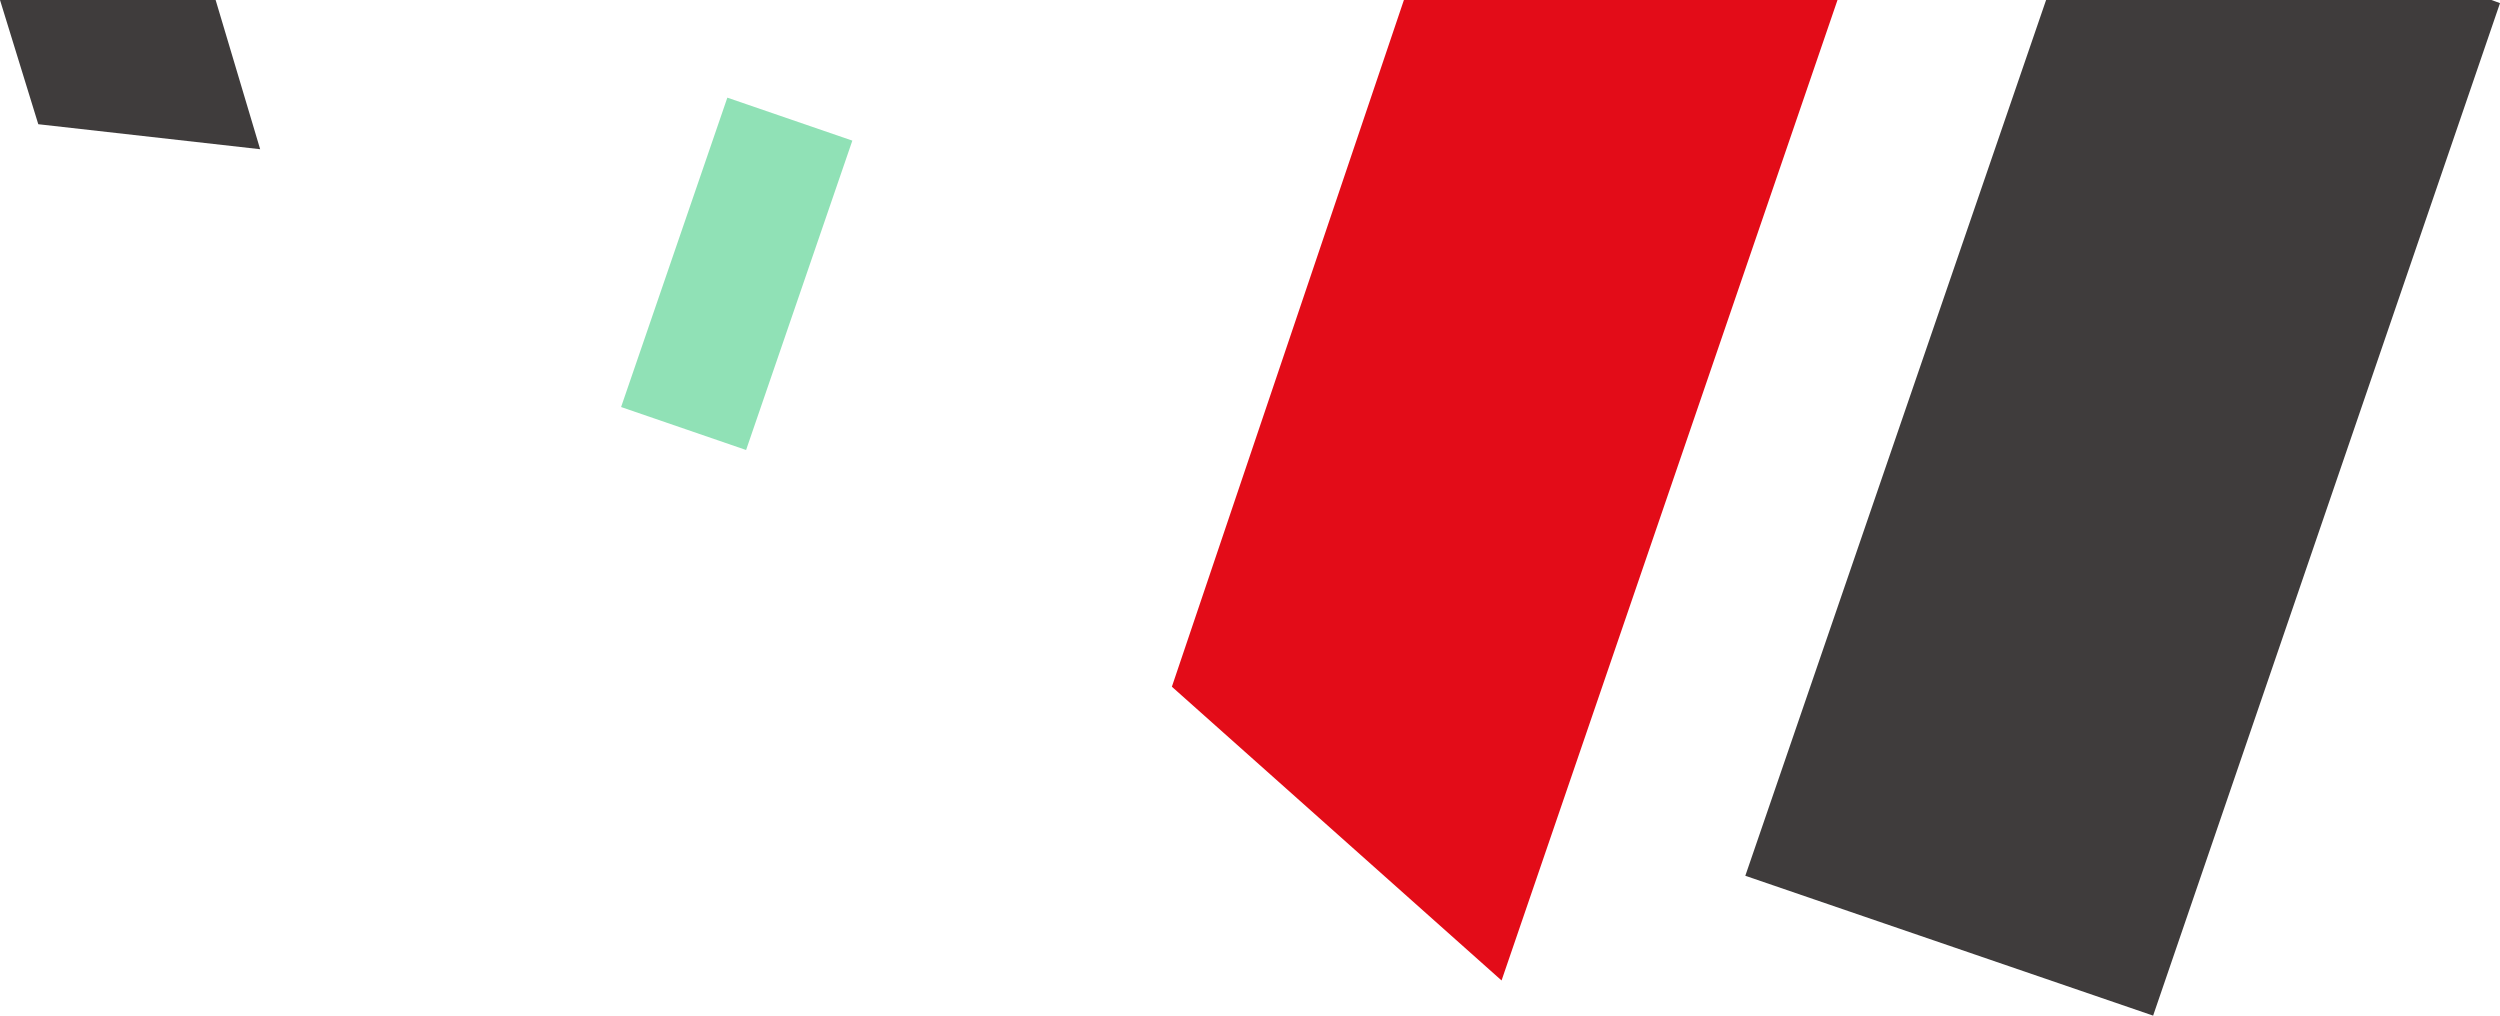 <?xml version="1.0" encoding="utf-8"?>
<!-- Generator: Adobe Illustrator 26.0.1, SVG Export Plug-In . SVG Version: 6.00 Build 0)  -->
<svg version="1.1" id="Ebene_1" xmlns="http://www.w3.org/2000/svg" xmlns:xlink="http://www.w3.org/1999/xlink" x="0px" y="0px"
	 viewBox="0 0 320 130" style="enable-background:new 0 0 320 130;" xml:space="preserve">
<style type="text/css">
	.st0{fill:#90E1B6;}
	.st1{fill:#3F3C3C;}
	.st2{fill:#E30C18;}
</style>
<g>
	<path class="st0" d="M109.1,18l-16-5.5L79.5,52.1l16,5.5L109.1,18z"/>
	<polygon class="st1" points="4.9,15.9 33.3,19.1 27.6,0 0,0 	"/>
	<polygon class="st2" points="150,87.9 192.2,125.5 235.2,0 179.7,0 	"/>
	<polygon class="st1" points="223.4,112.1 275.6,130 320,0.4 318.9,0 261.9,0 	"/>
</g>
</svg>
